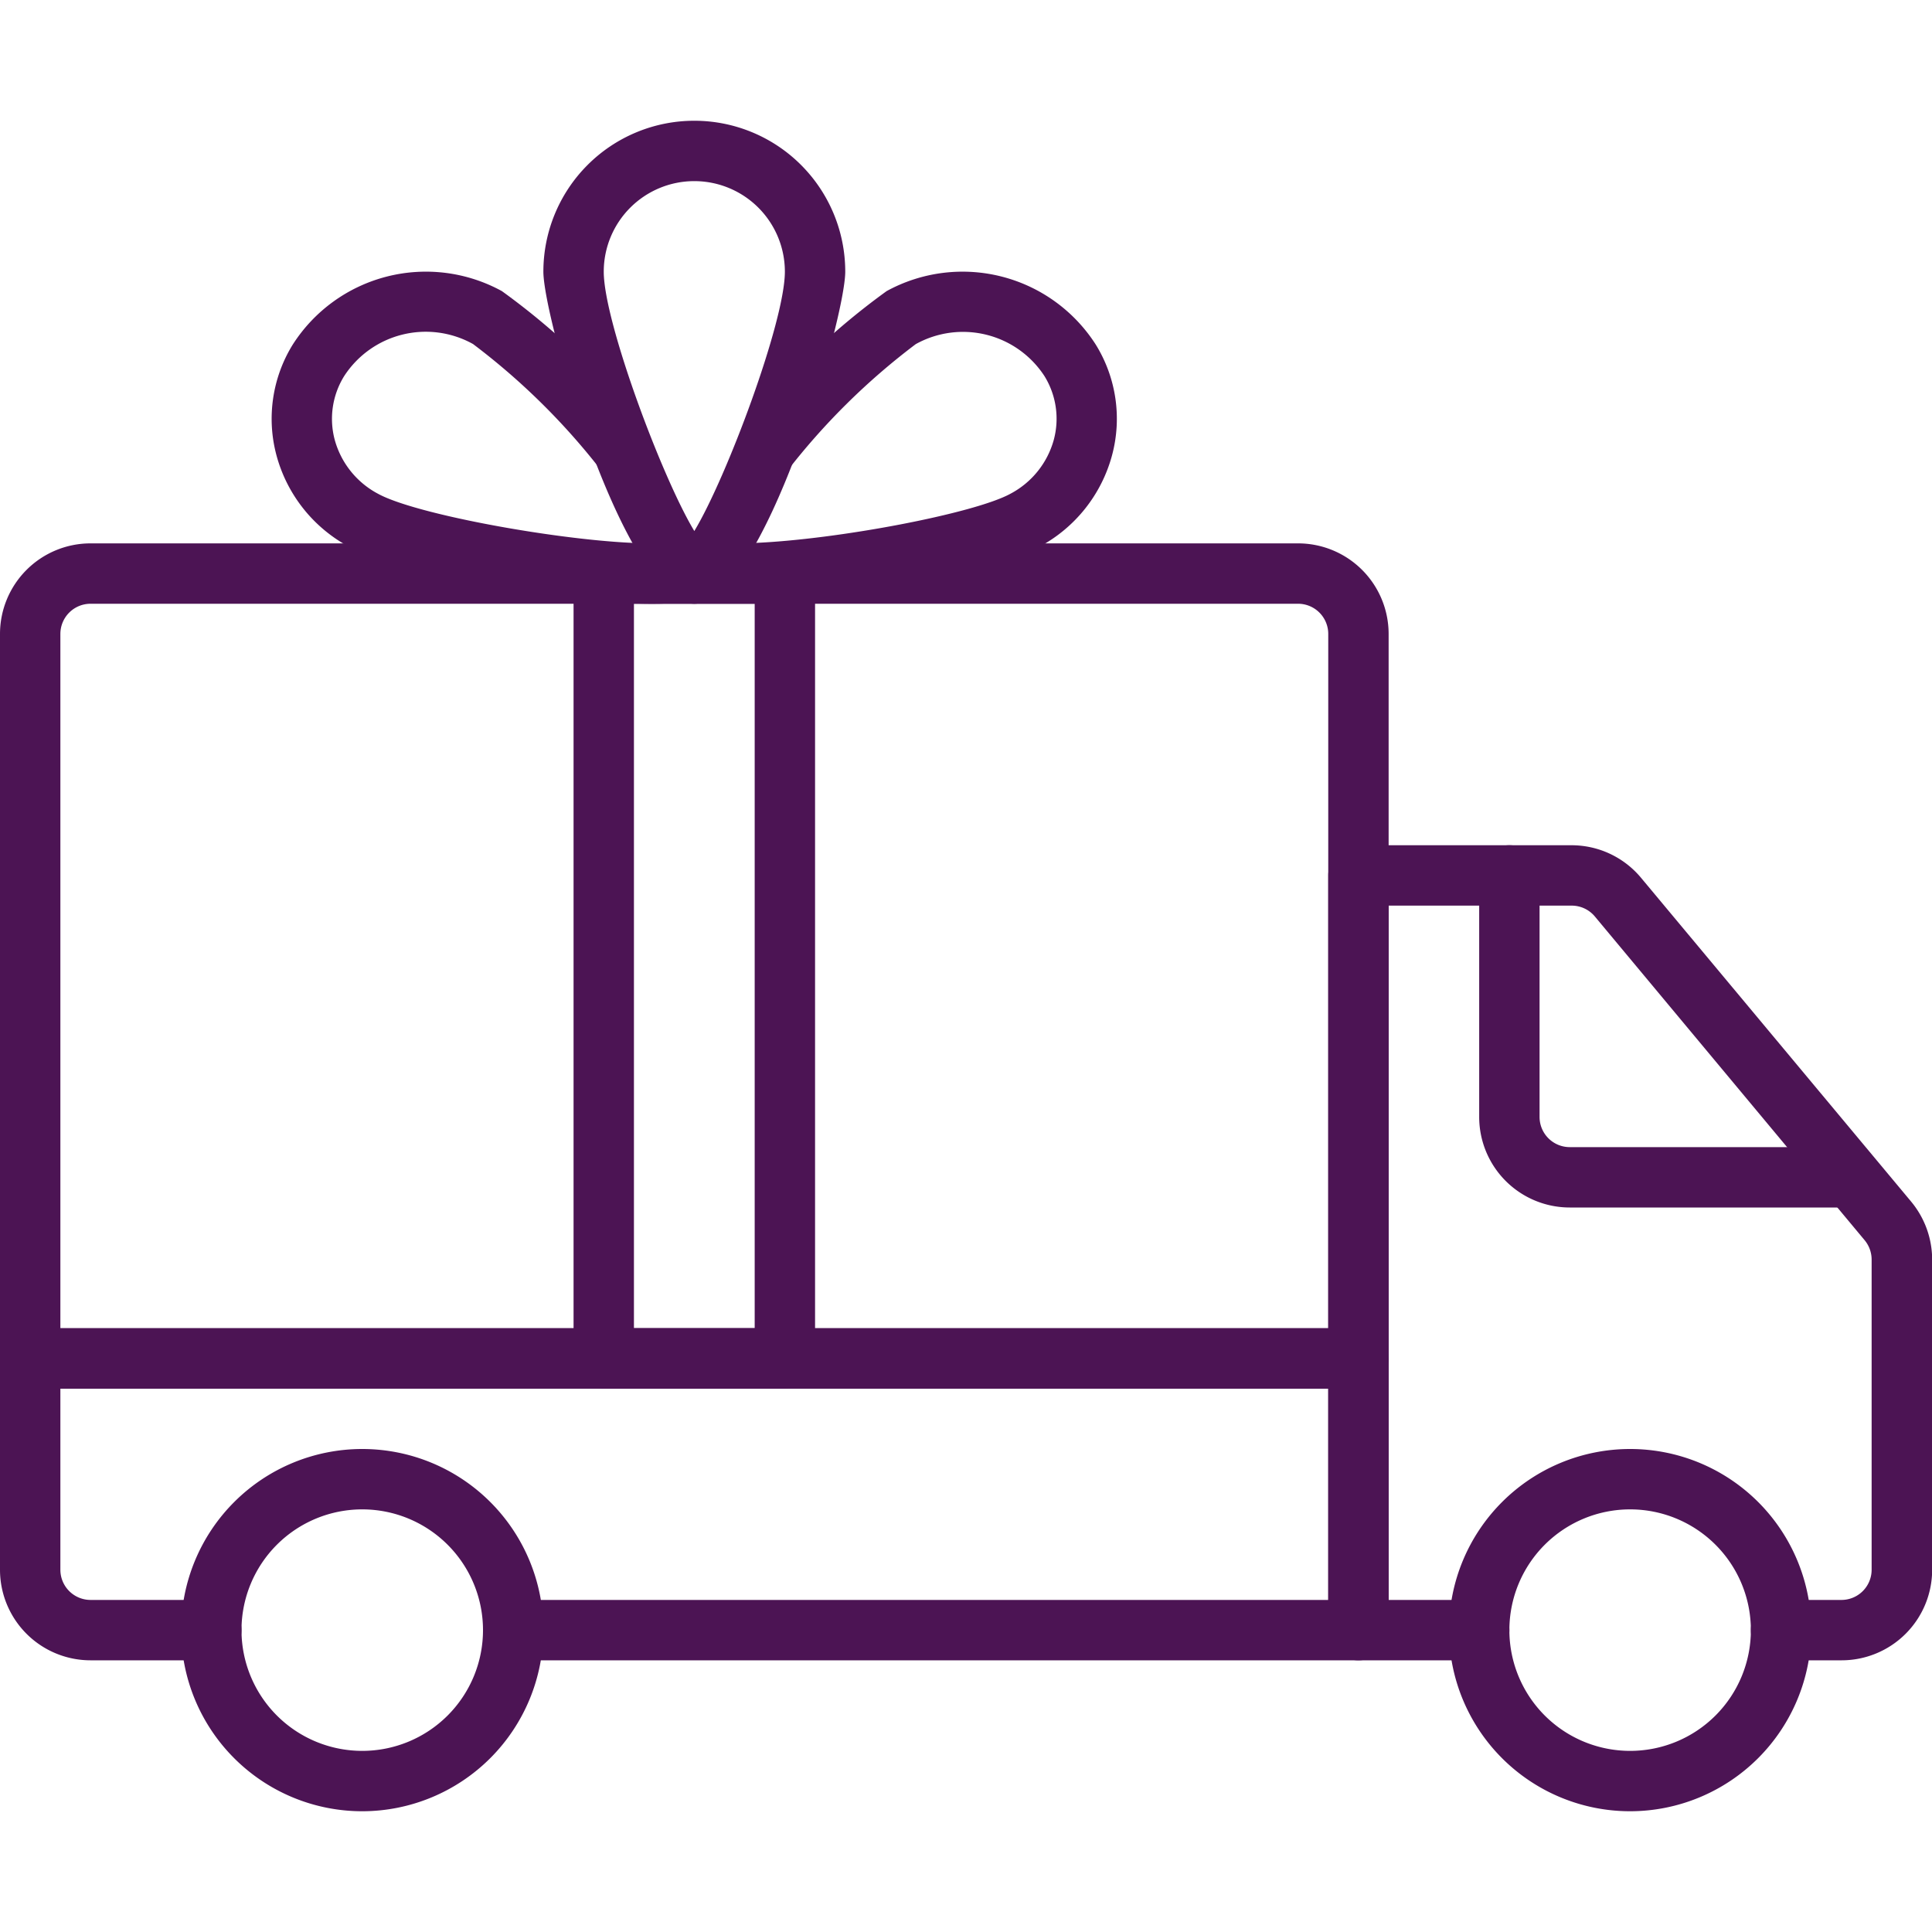 <?xml version="1.0" encoding="UTF-8" standalone="no"?>
<svg
   id="Layer_1"
   height="512"
   viewBox="0 0 64 64"
   width="512"
   data-name="Layer 1"
   version="1.1"
   sodipodi:docname="gift-box.svg"
   xmlns:inkscape="http://www.inkscape.org/namespaces/inkscape"
   xmlns:sodipodi="http://sodipodi.sourceforge.net/DTD/sodipodi-0.dtd"
   xmlns="http://www.w3.org/2000/svg"
   xmlns:svg="http://www.w3.org/2000/svg">
  <defs
     id="defs10" />
  <sodipodi:namedview
     id="namedview10"
     pagecolor="#ffffff"
     bordercolor="#000000"
     borderopacity="0.25"
     inkscape:showpageshadow="2"
     inkscape:pageopacity="0.0"
     inkscape:pagecheckerboard="0"
     inkscape:deskcolor="#d1d1d1" />
  <g
     fill="#000000"
     id="g10">
    <path
       d="m 12,60 a 6,6 0 1 1 6,-6 6.006,6.006 0 0 1 -6,6 z m 0,-10 a 4,4 0 1 0 4,4 4,4 0 0 0 -4,-4 z"
       id="path1"
       style="fill:#4c1454;fill-opacity:1" />
    <path
       d="m 54,60 a 6,6 0 1 1 6,-6 6.006,6.006 0 0 1 -6,6 z m 0,-10 a 4,4 0 1 0 4,4 4,4 0 0 0 -4,-4 z"
       id="path2"
       style="fill:#4c1454;fill-opacity:1" />
    <path
       d="m 61,55 h -2 a 1,1 0 0 1 0,-2 h 2 a 1,1 0 0 0 1,-1 V 41.724 A 1.007,1.007 0 0 0 61.768,41.083 L 52.832,30.36 A 1,1 0 0 0 52.063,30 H 46 v 23 h 3 a 1,1 0 0 1 0,2 H 45 A 1,1 0 0 1 44,54 V 29 a 1,1 0 0 1 1,-1 h 7.063 a 2.992,2.992 0 0 1 2.3,1.08 l 8.942,10.72 a 3.009,3.009 0 0 1 0.7,1.921 V 52 A 3,3 0 0 1 61,55 Z"
       id="path3"
       style="fill:#4c1454;fill-opacity:1" />
    <path
       d="M 45,46 H 1 A 1,1 0 0 1 0,45 V 21 a 3,3 0 0 1 3,-3 h 40 a 3,3 0 0 1 3,3 v 24 a 1,1 0 0 1 -1,1 z M 2,44 H 44 V 21 A 1,1 0 0 0 43,20 H 3 a 1,1 0 0 0 -1,1 z"
       id="path4"
       style="fill:#4c1454;fill-opacity:1" />
    <path
       d="M 45,55 H 17 a 1,1 0 0 1 0,-2 H 44 V 46 H 2 v 6 a 1,1 0 0 0 1,1 h 4 a 1,1 0 0 1 0,2 H 3 A 3,3 0 0 1 0,52 v -7 a 1,1 0 0 1 1,-1 h 44 a 1,1 0 0 1 1,1 v 9 a 1,1 0 0 1 -1,1 z"
       id="path5"
       style="fill:#4c1454;fill-opacity:1" />
    <path
       d="m 61,40 h -9 a 3,3 0 0 1 -3,-3 v -8 a 1,1 0 0 1 2,0 v 8 a 1,1 0 0 0 1,1 h 9 a 1,1 0 0 1 0,2 z"
       id="path6"
       style="fill:#4c1454;fill-opacity:1" />
    <path
       d="M 26,46 H 20 A 1,1 0 0 1 19,45 V 19 a 1,1 0 0 1 1,-1 h 6 a 1,1 0 0 1 1,1 v 26 a 1,1 0 0 1 -1,1 z m -5,-2 h 4 V 20 h -4 z"
       id="path7"
       style="fill:#4c1454;fill-opacity:1" />
    <path
       d="M 23,20 C 20.715,20 18,10.556 18,9 a 5,5 0 0 1 10,0 c 0,1.556 -2.715,11 -5,11 z M 23,6 a 3,3 0 0 0 -3,3 c 0,1.66 1.935,6.83 3,8.591 C 24.065,15.83 26,10.66 26,9 A 3,3 0 0 0 23,6 Z"
       id="path8"
       style="fill:#4c1454;fill-opacity:1" />
    <path
       d="m 21.558,20 c -2.721,0 -8.256,-0.937 -9.989,-1.885 a 4.87,4.87 0 0 1 -2.409,-3.026 4.67,4.67 0 0 1 0.535,-3.67 5.236,5.236 0 0 1 6.93,-1.776 23.633,23.633 0 0 1 4.875,4.721 l -1.544,1.272 a 22.535,22.535 0 0 0 -4.287,-4.24 3.221,3.221 0 0 0 -4.269,1.064 2.687,2.687 0 0 0 -0.311,2.112 2.885,2.885 0 0 0 1.436,1.786 c 1.4,0.767 7.124,1.743 9.417,1.632 l 0.11,2 C 21.9,20 21.736,20 21.558,20 Z"
       id="path9"
       style="fill:#4c1454;fill-opacity:1" />
    <path
       d="m 25.04,19.987 -0.08,-2 c 2.787,-0.111 7.321,-0.979 8.512,-1.631 A 2.885,2.885 0 0 0 34.908,14.57 2.687,2.687 0 0 0 34.6,12.46 3.22,3.22 0 0 0 30.335,11.4 22.535,22.535 0 0 0 26.048,15.64 L 24.5,14.364 a 23.633,23.633 0 0 1 4.871,-4.721 5.237,5.237 0 0 1 6.93,1.776 4.67,4.67 0 0 1 0.535,3.67 4.87,4.87 0 0 1 -2.409,3.025 c -1.713,0.939 -6.798,1.771 -9.387,1.873 z"
       id="path10"
       style="fill:#4c1454;fill-opacity:1" />
  </g>
</svg>
